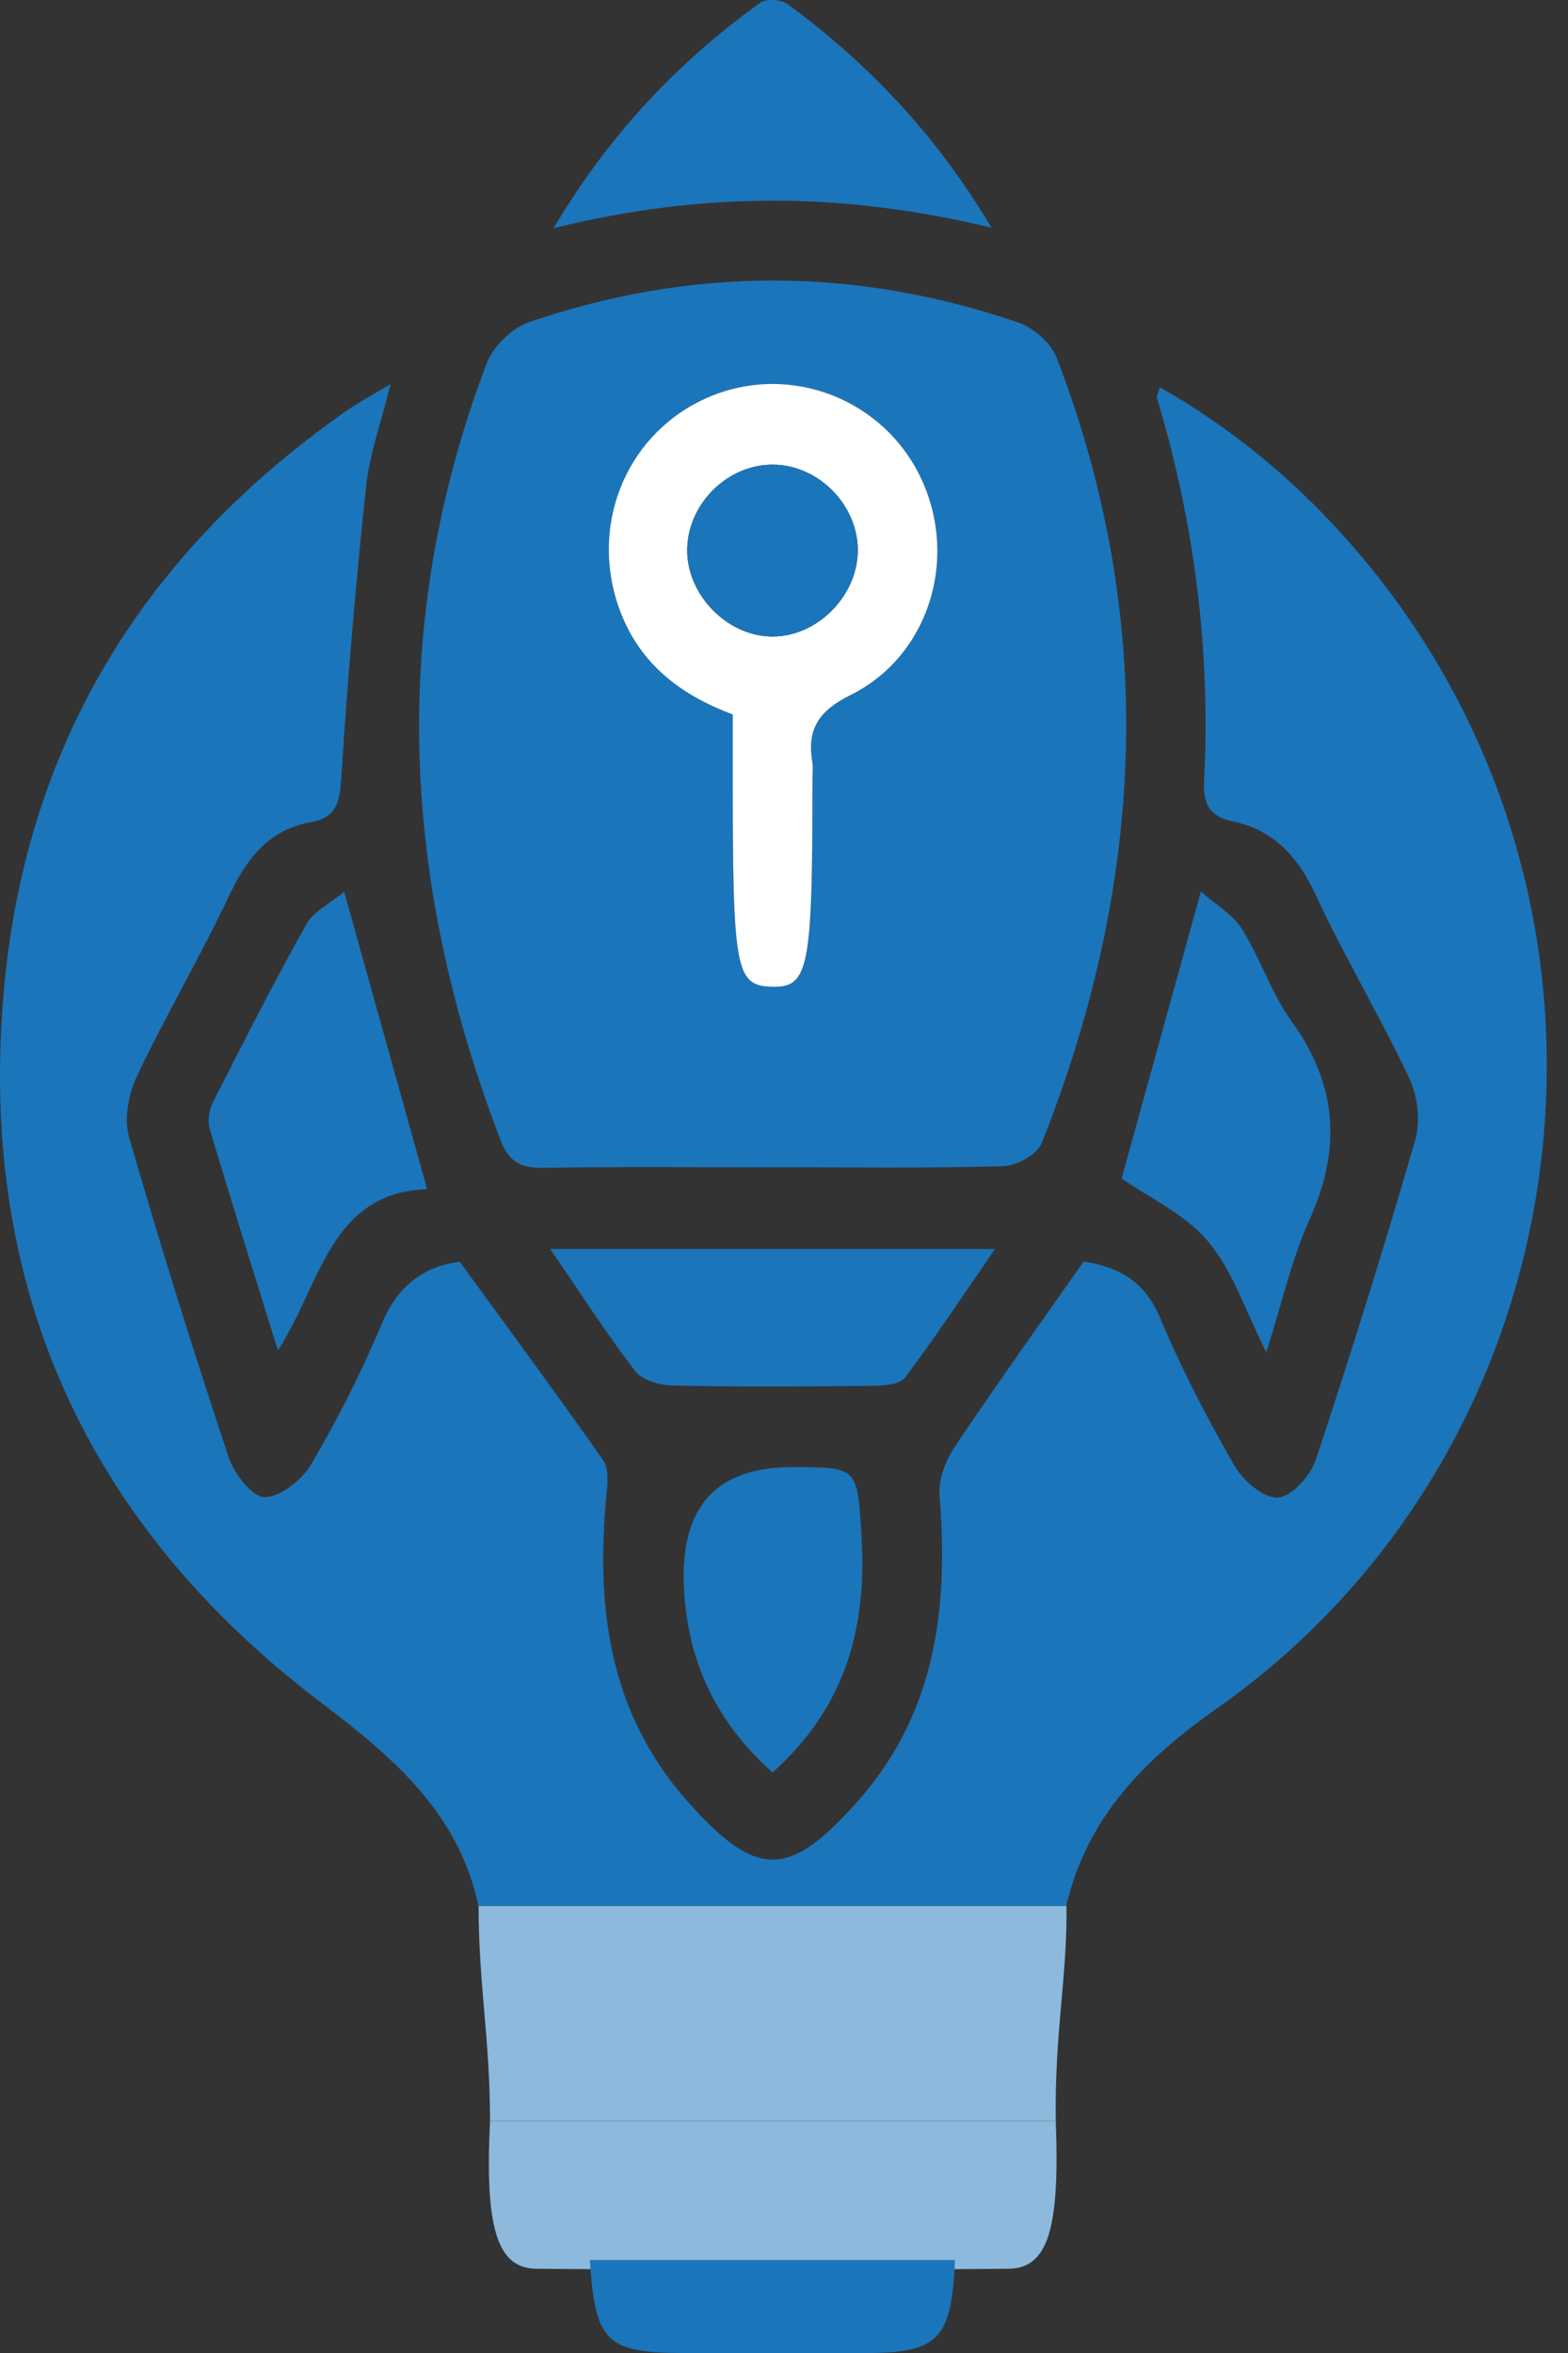 <svg width="32" height="48" viewBox="0 0 32 48" fill="none" xmlns="http://www.w3.org/2000/svg">
<rect x="0" y="0" width="32" height="48" fill="#333333" stroke="none"/>
<path d="M23.669 7.899C25.46 8.918 26.948 10.252 28.2 11.866C33.788 19.071 32.257 29.636 24.828 34.856C23.369 35.883 22.189 37.053 21.761 38.878H9.765C9.357 36.973 8.019 35.846 6.545 34.727C1.76 31.096 -0.474 26.22 0.084 20.149C0.546 15.115 2.991 11.236 7.068 8.382C7.311 8.212 7.574 8.074 7.972 7.834C7.778 8.62 7.543 9.258 7.472 9.913C7.263 11.879 7.094 13.851 6.968 15.825C6.937 16.325 6.896 16.676 6.343 16.772C5.48 16.924 5.031 17.52 4.668 18.287C4.083 19.528 3.382 20.713 2.795 21.953C2.622 22.317 2.527 22.827 2.635 23.201C3.266 25.392 3.95 27.569 4.667 29.732C4.778 30.066 5.156 30.546 5.403 30.541C5.731 30.535 6.165 30.187 6.354 29.866C6.893 28.944 7.381 27.984 7.794 26.998C8.132 26.188 8.696 25.823 9.384 25.74C10.392 27.127 11.367 28.444 12.31 29.787C12.424 29.949 12.401 30.238 12.379 30.463C12.155 32.763 12.421 34.928 14.019 36.733C15.444 38.344 16.108 38.336 17.538 36.705C19.106 34.916 19.359 32.779 19.174 30.508C19.148 30.189 19.294 29.8 19.478 29.525C20.315 28.272 21.193 27.049 22.116 25.733C22.745 25.832 23.34 26.076 23.677 26.887C24.11 27.924 24.635 28.926 25.194 29.901C25.37 30.207 25.793 30.568 26.08 30.55C26.359 30.531 26.744 30.106 26.852 29.78C27.57 27.617 28.25 25.439 28.884 23.249C28.993 22.871 28.931 22.357 28.761 21.997C28.164 20.731 27.441 19.526 26.852 18.258C26.488 17.476 25.998 16.933 25.161 16.756C24.714 16.661 24.549 16.436 24.573 15.954C24.709 13.29 24.383 10.679 23.612 8.125C23.599 8.082 23.637 8.024 23.671 7.902L23.669 7.899Z" fill="#1B75BA"/>
<path d="M15.745 23.813C14.195 23.813 12.645 23.798 11.096 23.823C10.663 23.83 10.397 23.727 10.227 23.287C8.199 18.032 7.91 12.742 9.93 7.417C10.062 7.068 10.448 6.69 10.797 6.571C14.12 5.436 17.462 5.442 20.785 6.581C21.095 6.687 21.451 7 21.567 7.303C23.632 12.677 23.361 18.022 21.262 23.315C21.169 23.55 20.751 23.782 20.477 23.79C18.9 23.835 17.322 23.811 15.745 23.811V23.813ZM14.954 14.574C14.954 15.018 14.954 15.43 14.954 15.842C14.954 19.788 15.013 20.107 15.747 20.129C16.508 20.152 16.581 19.779 16.581 15.883C16.581 15.772 16.596 15.66 16.578 15.552C16.465 14.875 16.702 14.505 17.355 14.18C18.954 13.386 19.556 11.416 18.814 9.794C18.06 8.147 16.14 7.394 14.479 8.094C12.84 8.784 12.037 10.61 12.607 12.328C12.994 13.493 13.847 14.162 14.954 14.574Z" fill="#1B75BA"/>
<path d="M22.891 24.038C23.421 22.117 23.937 20.25 24.508 18.186C24.817 18.459 25.159 18.654 25.345 18.95C25.722 19.551 25.944 20.258 26.356 20.829C27.294 22.127 27.381 23.431 26.724 24.882C26.357 25.697 26.16 26.59 25.843 27.587C25.416 26.741 25.159 25.923 24.653 25.323C24.18 24.76 23.441 24.427 22.889 24.04L22.891 24.038Z" fill="#1B75BA"/>
<path d="M8.716 24.257C6.73 24.331 6.554 26.192 5.671 27.547C5.181 25.971 4.721 24.508 4.282 23.038C4.233 22.878 4.262 22.651 4.339 22.499C4.961 21.276 5.582 20.051 6.252 18.854C6.4 18.589 6.735 18.432 7.024 18.192C7.608 20.284 8.148 22.218 8.716 24.255V24.257Z" fill="#1B75BA"/>
<path d="M11.296 4.656C12.441 2.728 13.841 1.263 15.512 0.057C15.636 -0.033 15.946 -0.011 16.078 0.086C17.715 1.293 19.103 2.741 20.235 4.646C17.216 3.915 14.322 3.903 11.298 4.656H11.296Z" fill="#1B75BA"/>
<path d="M11.228 25.48H20.305C19.648 26.433 19.086 27.287 18.471 28.1C18.36 28.247 18.032 28.269 17.803 28.27C16.447 28.285 15.089 28.294 13.733 28.264C13.469 28.259 13.11 28.16 12.963 27.969C12.383 27.219 11.873 26.418 11.228 25.478V25.48Z" fill="#1B75BA"/>
<path d="M15.765 36.157C14.585 35.101 14.02 33.852 13.957 32.352C13.887 30.737 14.621 29.929 16.158 29.929C17.515 29.929 17.495 29.929 17.582 31.328C17.694 33.176 17.276 34.808 15.767 36.157H15.765Z" fill="#1B75BA"/>
<path d="M21.546 43.27C21.632 45.474 21.388 46.274 20.578 46.282C17.368 46.31 14.157 46.31 10.947 46.282C10.141 46.274 9.893 45.44 10.001 43.271H21.546V43.27Z" fill="#8CB9DC"/>
<path d="M19.489 46.103C19.424 47.714 19.148 48 17.694 48C16.442 48 15.192 48 13.94 48C12.379 48 12.14 47.768 12.039 46.103H19.489Z" fill="#1B75BA"/>
<path d="M10.001 43.27C10.001 41.598 9.767 40.486 9.767 38.88C13.642 38.88 17.851 38.88 21.765 38.88C21.787 40.277 21.518 41.479 21.547 43.27C17.635 43.27 13.931 43.27 10.002 43.27H10.001Z" fill="#8CB9DC"/>
<path d="M14.954 14.574C13.846 14.162 12.994 13.493 12.607 12.328C12.037 10.611 12.84 8.784 14.479 8.094C16.14 7.394 18.06 8.147 18.814 9.794C19.558 11.418 18.954 13.387 17.355 14.18C16.702 14.505 16.467 14.875 16.578 15.552C16.596 15.66 16.581 15.772 16.581 15.883C16.581 19.779 16.508 20.152 15.747 20.129C15.013 20.107 14.954 19.788 14.954 15.842C14.954 15.43 14.954 15.016 14.954 14.574ZM17.506 11.239C17.515 10.315 16.721 9.498 15.798 9.479C14.877 9.461 14.059 10.242 14.025 11.173C13.991 12.114 14.836 12.99 15.775 12.985C16.682 12.98 17.498 12.157 17.506 11.237V11.239Z" fill="white"/>
<path d="M17.506 11.237C17.498 12.156 16.684 12.98 15.775 12.985C14.836 12.99 13.993 12.114 14.025 11.173C14.059 10.242 14.877 9.461 15.798 9.479C16.721 9.498 17.513 10.315 17.506 11.239V11.237Z" fill="#1B75BA"/>
</svg>
